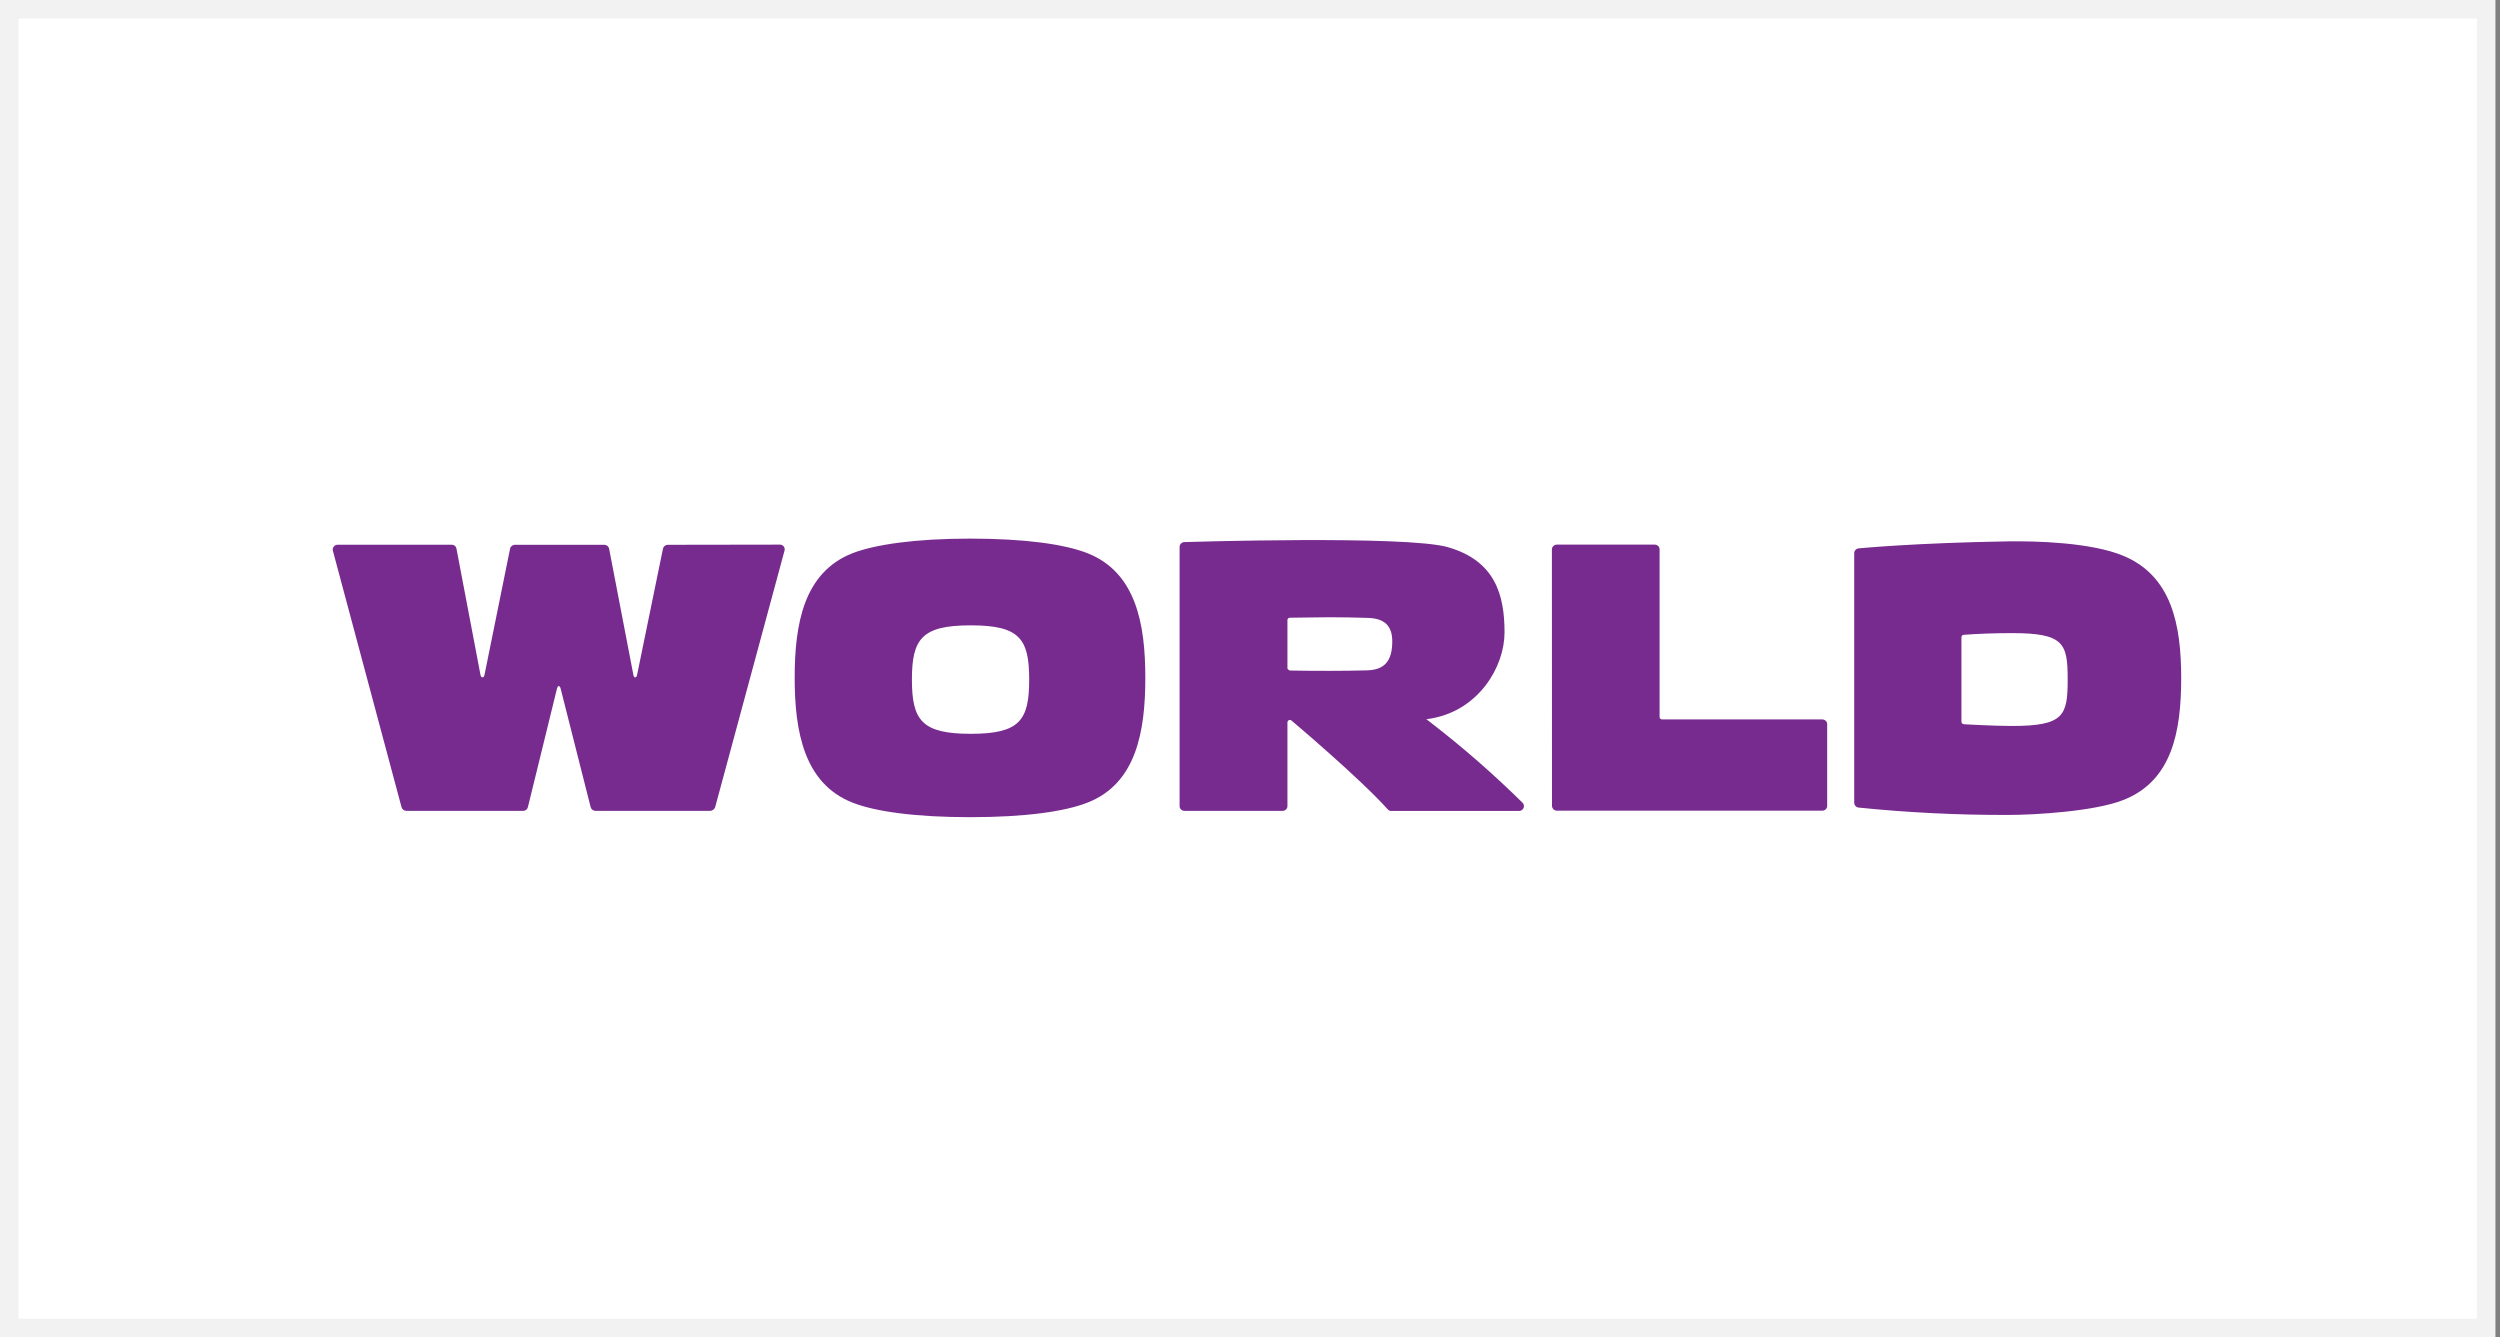 <svg width="86" height="46" viewBox="0 0 86 46" fill="none" xmlns="http://www.w3.org/2000/svg">
<rect x="0" y="0" width="86" height="46" fill="#808080" stroke="none"/>
<rect x="0.318" y="0.318" width="85.207" height="45.364" fill="white" stroke="#F2F2F2" stroke-width="0.636"/>
<path fill-rule="evenodd" clip-rule="evenodd" d="M39.399 23.314C39.399 25.153 39.093 26.954 37.409 27.61C36.625 27.92 35.254 28.111 33.374 28.111C31.494 28.111 30.11 27.92 29.327 27.61C27.655 26.954 27.337 25.153 27.337 23.314C27.337 21.474 27.643 19.693 29.327 19.03C30.11 18.729 31.494 18.528 33.374 18.528C35.254 18.528 36.625 18.721 37.409 19.03C39.085 19.693 39.399 21.474 39.399 23.314ZM49.22 24.858C50.326 25.712 51.379 26.631 52.371 27.61C52.422 27.657 52.438 27.729 52.412 27.793C52.386 27.856 52.324 27.897 52.255 27.897H47.856C47.812 27.896 47.771 27.878 47.742 27.846C46.798 26.788 44.469 24.821 44.432 24.791L44.432 24.791C44.405 24.763 44.363 24.758 44.33 24.777C44.305 24.793 44.289 24.82 44.288 24.849V27.731C44.288 27.821 44.214 27.894 44.123 27.894H40.745C40.654 27.894 40.579 27.821 40.578 27.731V18.81C40.58 18.726 40.646 18.656 40.731 18.648C40.731 18.648 48.366 18.407 49.81 18.823C51.439 19.294 51.756 20.471 51.756 21.756C51.756 22.93 50.88 24.419 49.254 24.712L49.067 24.742L49.22 24.858ZM44.288 21.334V22.994C44.288 22.994 44.288 23.022 44.366 23.066C44.827 23.077 45.293 23.077 45.763 23.077C46.187 23.077 46.612 23.072 47.029 23.06C47.62 23.043 47.894 22.749 47.894 22.063C47.894 21.523 47.622 21.271 47.055 21.256C46.639 21.244 46.187 21.233 45.763 21.233C45.529 21.233 45.294 21.237 45.061 21.241C44.828 21.245 44.597 21.25 44.368 21.25C44.347 21.25 44.326 21.259 44.311 21.274C44.294 21.289 44.286 21.311 44.288 21.334ZM33.394 21.512C35.077 21.512 35.404 21.975 35.404 23.377C35.404 24.78 35.078 25.243 33.394 25.243C31.71 25.243 31.37 24.778 31.37 23.377C31.37 21.975 31.711 21.512 33.394 21.512ZM67.473 24.789V21.922C67.472 21.879 67.506 21.842 67.55 21.838C67.994 21.802 68.631 21.779 69.208 21.779C70.998 21.779 71.128 22.126 71.128 23.374C71.128 24.622 70.998 24.973 69.208 24.973C68.609 24.973 67.608 24.917 67.608 24.917C67.478 24.913 67.473 24.863 67.473 24.789ZM73.042 19.119C74.705 19.812 75.033 21.486 75.033 23.326C75.033 25.166 74.72 26.863 73.042 27.52C72.076 27.906 70.038 28.034 69.073 28.034C67.352 28.039 65.631 27.954 63.918 27.779C63.842 27.762 63.787 27.696 63.785 27.619V19.033C63.782 18.946 63.849 18.872 63.938 18.864C63.938 18.864 65.838 18.676 69.073 18.623C70.038 18.608 71.935 18.658 73.042 19.119ZM53.385 18.904C53.385 18.859 53.402 18.816 53.434 18.785C53.465 18.753 53.508 18.735 53.553 18.735H56.922C56.968 18.734 57.011 18.752 57.043 18.784C57.075 18.817 57.092 18.86 57.09 18.905V24.671C57.093 24.716 57.131 24.75 57.176 24.748H62.688C62.734 24.749 62.777 24.767 62.809 24.799C62.84 24.832 62.857 24.875 62.855 24.92V27.725C62.855 27.768 62.837 27.81 62.805 27.841C62.774 27.871 62.731 27.888 62.687 27.888H53.555C53.463 27.885 53.39 27.812 53.389 27.722L53.385 18.904ZM26.963 18.802C26.933 18.761 26.886 18.736 26.834 18.735L22.97 18.741C22.892 18.743 22.825 18.796 22.807 18.87L21.915 23.22C21.892 23.33 21.811 23.33 21.789 23.22L20.953 18.872C20.937 18.796 20.869 18.741 20.791 18.741H17.715C17.632 18.74 17.561 18.798 17.546 18.878L16.666 23.218C16.644 23.329 16.551 23.329 16.529 23.218L15.703 18.878C15.692 18.797 15.62 18.737 15.537 18.739H11.614C11.564 18.739 11.516 18.761 11.484 18.8C11.452 18.838 11.439 18.889 11.449 18.938L13.812 27.764C13.832 27.84 13.902 27.893 13.982 27.894H17.993C18.073 27.895 18.143 27.841 18.16 27.764L19.159 23.691C19.191 23.568 19.256 23.57 19.287 23.691L20.318 27.764C20.337 27.84 20.405 27.893 20.485 27.894H24.43C24.51 27.89 24.578 27.839 24.602 27.764L26.987 18.944C27.002 18.896 26.993 18.843 26.963 18.802Z" fill="#782B8F"/>
</svg>
